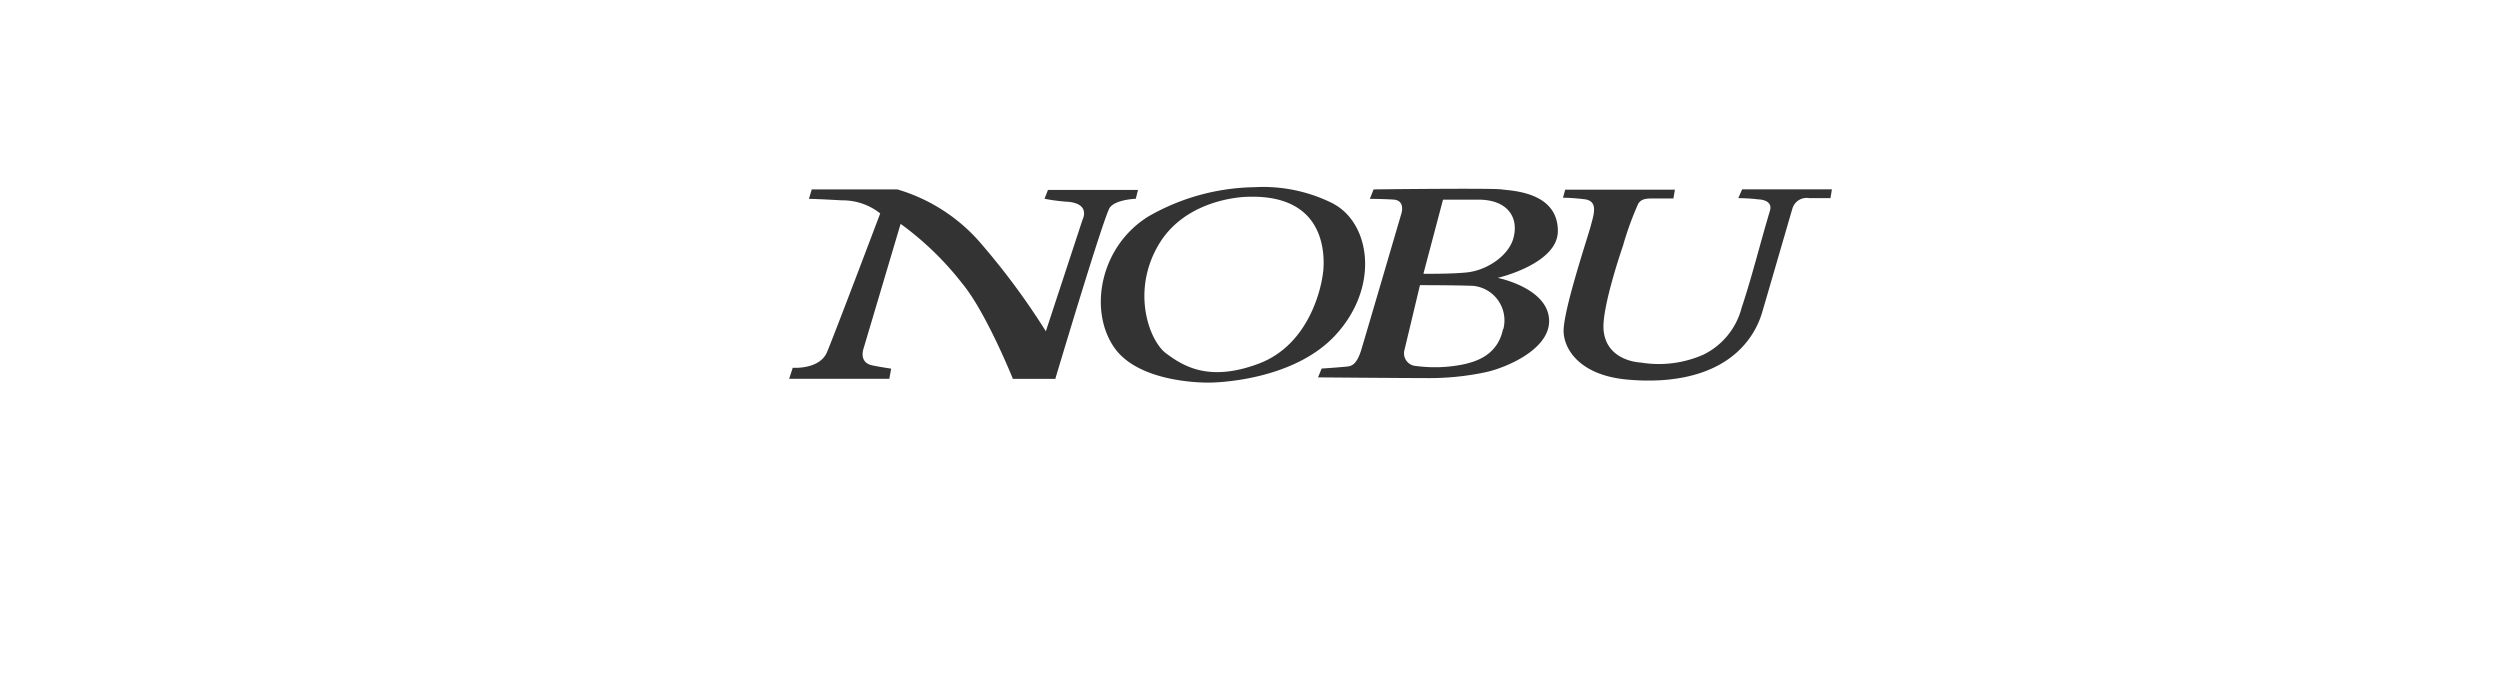 <svg id="Layer_1" data-name="Layer 1" xmlns="http://www.w3.org/2000/svg" viewBox="0 0 283 78.46"><defs><style>.cls-1{fill:#333;}</style></defs><title>logos</title><path class="cls-1" d="M151,23.09a17.62,17.62,0,0,0-9-1.9,24.83,24.83,0,0,0-12,3.31c-5.47,3.39-6.79,10.59-3.89,14.81s10.84,4,10.84,4,9.27,0,14.23-5.38,4-12.5-.16-14.82m-1.24,7.62c-.17,1.82-1.57,8.28-7.28,10.43S133.88,41.39,132,40s-4-7-.82-12.34,10-5.38,10-5.38c8.94-.33,8.78,6.62,8.61,8.45"/><path class="cls-1" d="M169.56,31.45s6.79-1.57,6.79-5.3c0-4.47-5.3-4.55-6.38-4.71s-14.48,0-14.48,0l-.42,1.07s1.24,0,2.65.08.92,1.57.92,1.57-4.15,14.16-4.56,15.49-.91,1.74-1.41,1.82-3.06.25-3.06.25l-.41,1s9.6.08,12.25.08a30.72,30.72,0,0,0,6.7-.66c2.11-.44,7.21-2.48,7.21-5.79,0-3.73-5.8-4.89-5.8-4.89m-6.21-8.86h4c3.31,0,4.55,2,4,4.23-.45,2-2.89,3.72-5.22,4-1.83.2-5,.16-5,.16Zm6.79,14.66c-.58,2.81-2.81,3.64-4.55,4a16.21,16.21,0,0,1-5.3.17A1.44,1.44,0,0,1,159,39.56l1.74-7.28s4.14,0,6.05.08a3.93,3.93,0,0,1,3.39,4.89"/><path class="cls-1" d="M183.76,27.68a36.49,36.49,0,0,1,1.69-4.63c.17-.22.38-.58,1.41-.58,1.33,0,2.57,0,2.57,0l.17-1H177.18l-.25.91a23.48,23.48,0,0,1,2.4.17c1.65.18,1.08,1.74.75,3S177,35,177,37.45c0,2,1.75,5,7.12,5.51s11.35-.47,14.31-5.25a9.75,9.75,0,0,0,1-2.2c.33-1.08,3.06-10.52,3.48-11.93a1.68,1.68,0,0,1,1.9-1.15h2.4l.16-1H197.21l-.44,1s1.19,0,2.27.14c0,0,1.69,0,1.32,1.28-1.1,3.66-2,7.36-3.21,11a8.19,8.19,0,0,1-4.29,5.28,12.49,12.49,0,0,1-7.12.91s-3.87-.1-4.21-3.64c-.26-2.56,2.23-9.69,2.23-9.69"/><path class="cls-1" d="M91.57,22.51l.32-1.07h9.69a19.85,19.85,0,0,1,9.61,6.29,81.19,81.19,0,0,1,7.2,9.77l4.16-12.65s.92-1.74-1.57-2a20.85,20.85,0,0,1-2.74-.35l.39-1h10.19l-.25,1s-2.28.08-2.94,1-6.17,19.39-6.17,19.39h-4.8s-3-7.47-5.71-10.77a34.76,34.76,0,0,0-7-6.78L97.77,39.4s-.57,1.47.75,1.9c.41.14,2.36.43,2.36.43l-.21,1.15H89.33l.41-1.25s3.08.24,3.9-1.82c1-2.41,6-15.65,6-15.65a6.82,6.82,0,0,0-4.31-1.48c-3-.17-3.72-.17-3.72-.17"/></svg>
